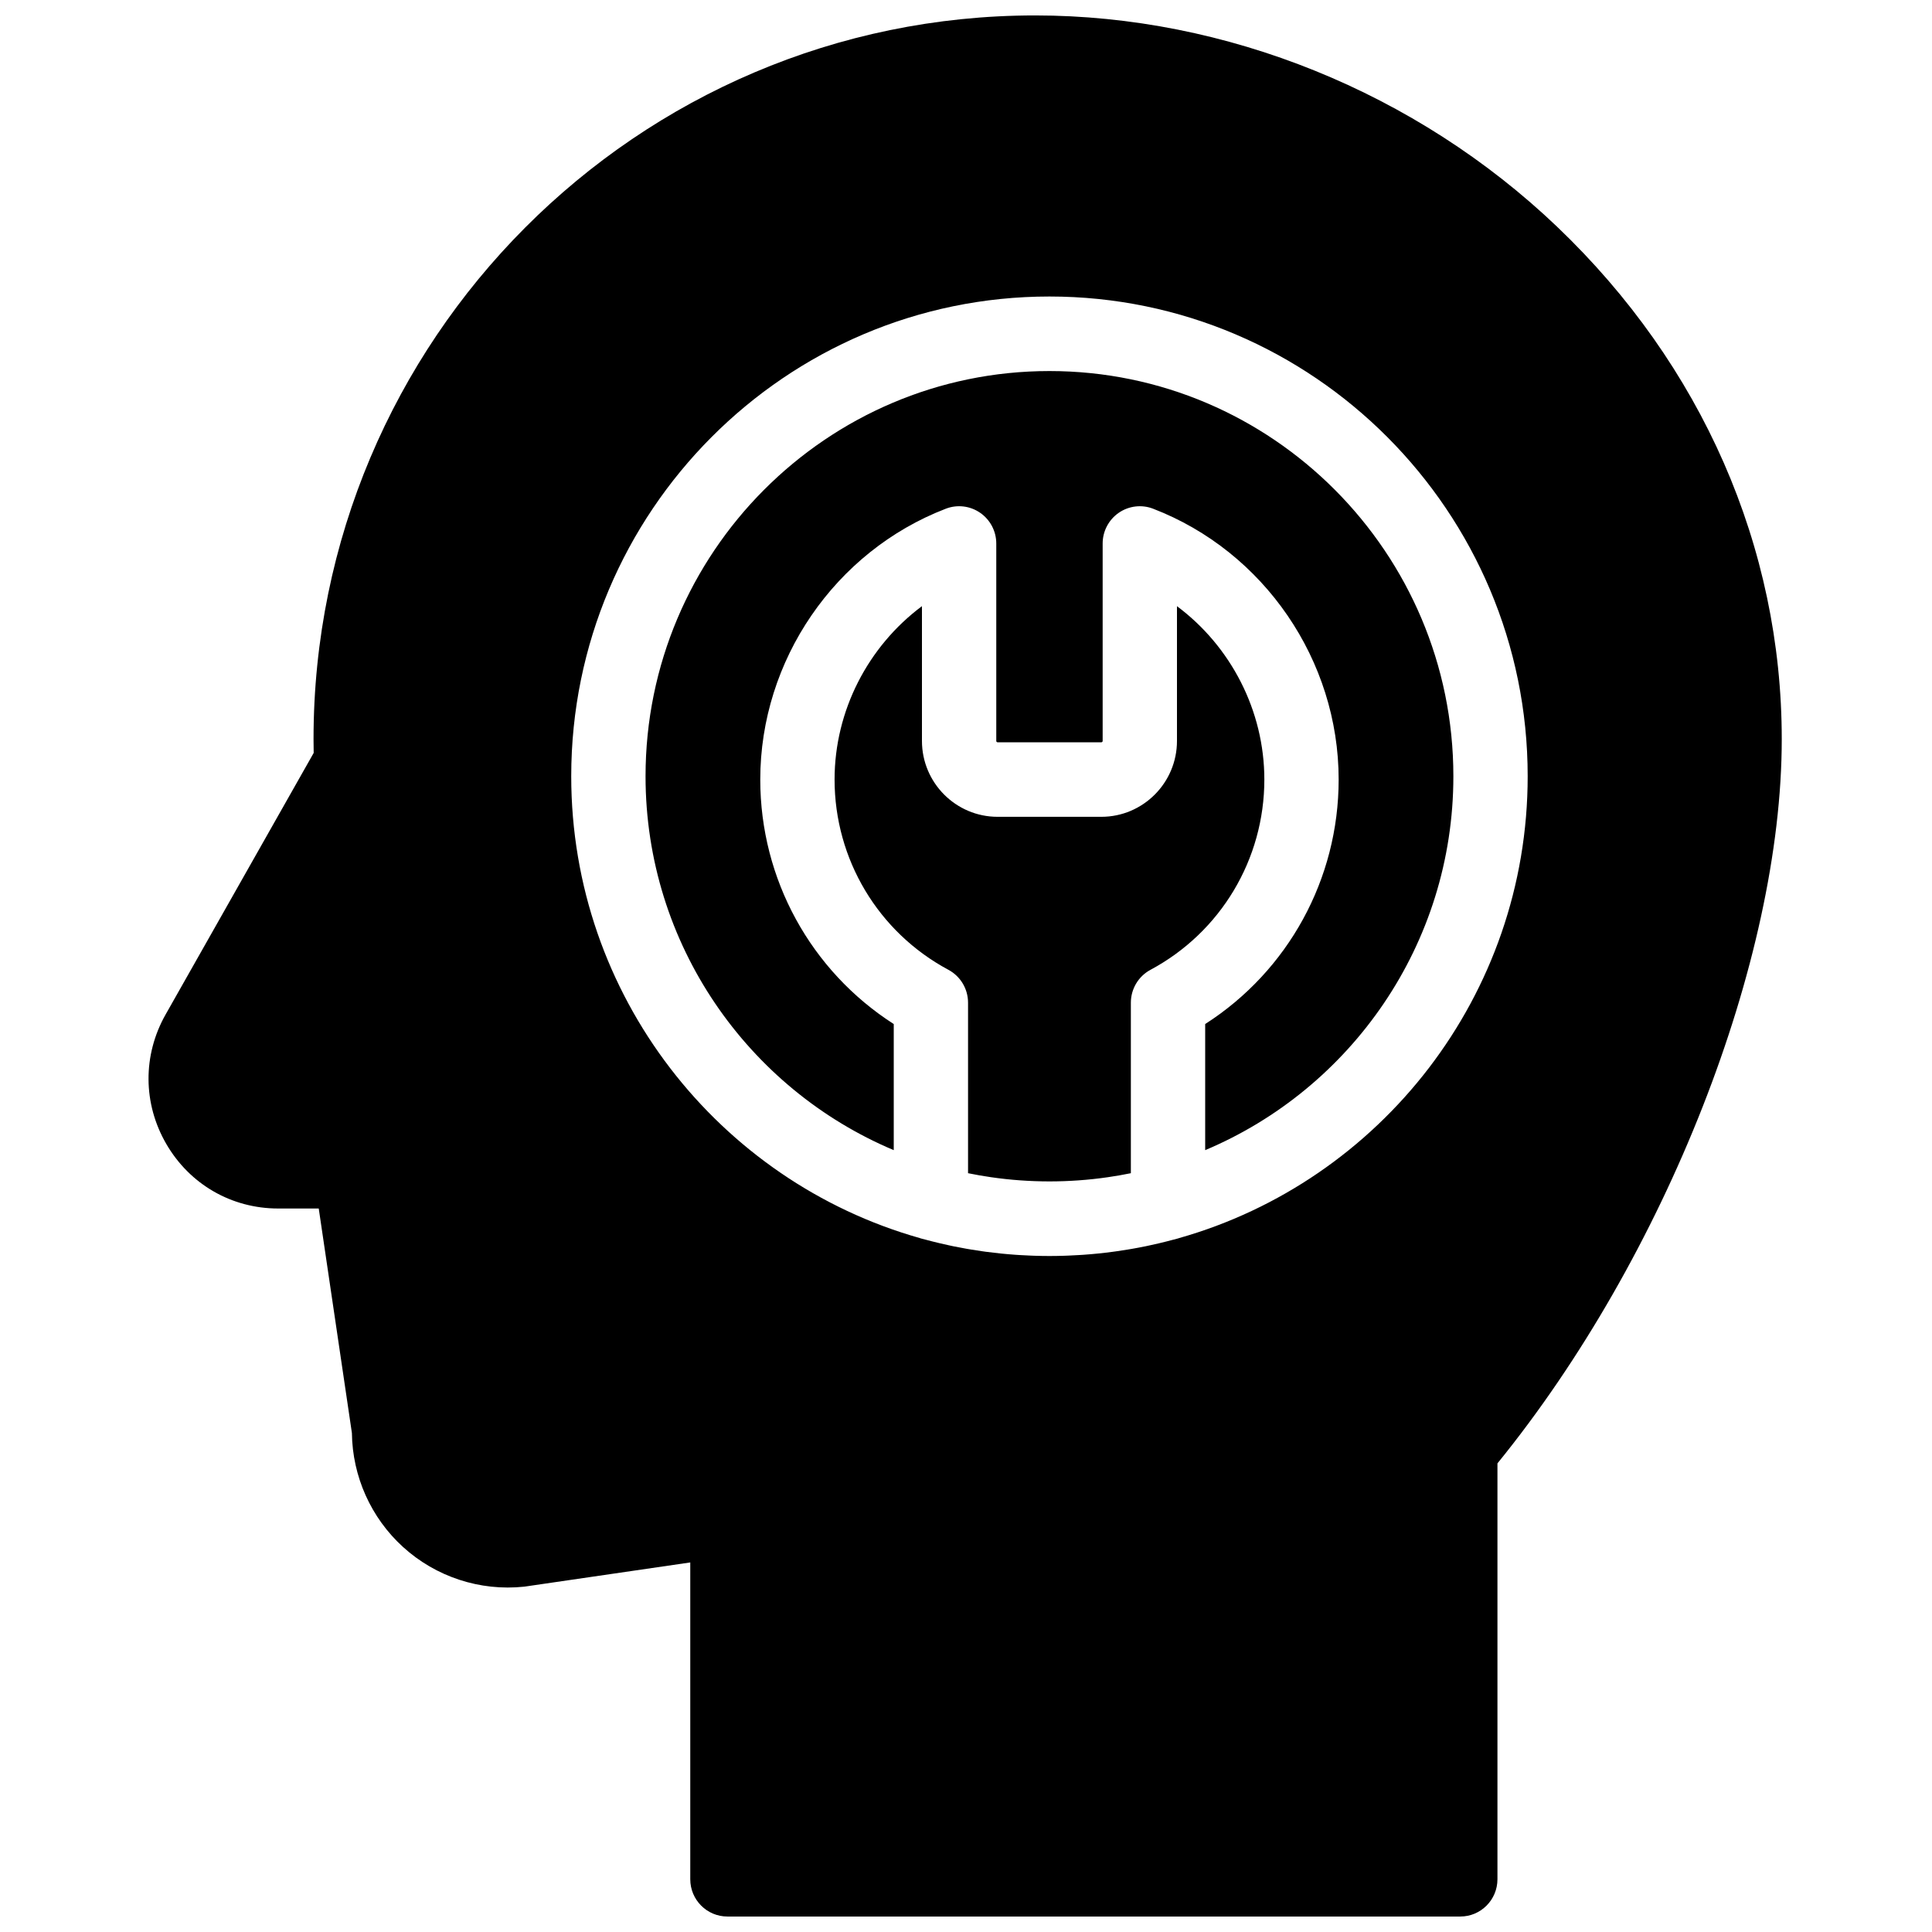 <?xml version="1.0" encoding="UTF-8"?>
<!-- Uploaded to: ICON Repo, www.svgrepo.com, Generator: ICON Repo Mixer Tools -->
<svg width="800px" height="800px" version="1.1" viewBox="144 144 512 512" xmlns="http://www.w3.org/2000/svg">
 <defs>
  <clipPath id="a">
   <path d="m183 148.09h434v503.81h-434z"/>
  </clipPath>
 </defs>
 <g clip-path="url(#a)">
  <path d="m456.5 472.1c-0.109 0.035-0.215 0.074-0.324 0.105-0.504 0.141-1.008 0.262-1.512 0.395-0.523 0.141-1.051 0.277-1.578 0.41-0.625 0.156-1.246 0.312-1.875 0.461-0.789 0.188-1.578 0.363-2.371 0.531-0.418 0.09-0.836 0.188-1.254 0.273-1.184 0.246-2.375 0.465-3.57 0.676-0.395 0.07-0.793 0.133-1.191 0.199-0.938 0.156-1.875 0.301-2.816 0.434-0.363 0.051-0.73 0.105-1.098 0.152-2.562 0.344-5.148 0.609-7.758 0.793-0.352 0.027-0.707 0.047-1.059 0.066-0.984 0.062-1.969 0.113-2.957 0.152-0.371 0.016-0.742 0.031-1.109 0.043-1.301 0.039-2.606 0.066-3.914 0.066-1.309 0-2.613-0.027-3.91-0.066-0.371-0.012-0.742-0.027-1.113-0.043-0.984-0.039-1.969-0.09-2.953-0.148-0.355-0.023-0.711-0.043-1.066-0.07-2.606-0.184-5.188-0.449-7.75-0.789-0.371-0.051-0.738-0.105-1.109-0.156-0.938-0.133-1.871-0.277-2.801-0.434-0.402-0.066-0.805-0.129-1.203-0.199-1.195-0.211-2.387-0.434-3.566-0.676-0.418-0.086-0.832-0.18-1.246-0.27-0.797-0.172-1.594-0.352-2.387-0.539-0.617-0.145-1.234-0.297-1.848-0.453-0.547-0.137-1.09-0.277-1.629-0.426-0.492-0.129-0.988-0.246-1.48-0.383-0.105-0.031-0.207-0.07-0.312-0.105-53.234-15.066-92.359-64.227-92.359-122.38 0-70.105 56.852-127.14 126.73-127.14 69.883 0 126.74 57.039 126.74 127.14 0 58.152-39.125 107.31-92.352 122.38m100.16-268c-37.289-35.594-87.723-56.008-138.37-56.008-105.43 0-191.2 86.047-191.2 191.81 0 1.156 0.012 2.348 0.039 3.637l-39.242 69.316c-6.098 10.777-6.031 23.602 0.184 34.312 6.215 10.707 17.297 17.102 29.648 17.102h10.75l8.789 59.5c0.137 11.492 5.043 22.461 13.543 30.195 8.707 7.926 20.402 11.758 32.086 10.523 0.129-0.016 0.258-0.031 0.387-0.051l43.652-6.371v83.957c0 5.457 4.406 9.879 9.848 9.879h194.22c5.438 0 9.844-4.422 9.844-9.879v-110.21c44.484-54.738 75.344-133.12 75.344-191.91 0-50.934-21.141-99.16-59.523-135.8m-100.75 100.54v35.719c0 11.086-8.992 20.105-20.043 20.105h-27.496c-11.051 0-20.043-9.02-20.043-20.105v-35.719c-14.254 10.625-23.156 27.668-23.156 45.945 0 21.133 11.559 40.453 30.164 50.422 3.207 1.719 5.207 5.066 5.207 8.715v45.188c2.004 0.414 4.027 0.762 6.066 1.059 10.246 1.488 20.746 1.492 30.992 0.004 2.047-0.297 4.082-0.648 6.09-1.062v-45.188c0-3.648 2.004-6.996 5.207-8.715 18.609-9.969 30.168-29.289 30.168-50.422 0-18.277-8.902-35.32-23.156-45.945m-33.793-62.309c-59.023 0-107.04 48.176-107.04 107.39 0 44.547 27.18 82.84 65.777 99.078v-33.418c-21.965-14.078-35.375-38.383-35.375-64.793 0-31.594 19.758-60.441 49.164-71.773 3.031-1.172 6.438-0.766 9.109 1.078 2.672 1.84 4.273 4.887 4.273 8.141v52.328c0 0.191 0.152 0.348 0.348 0.348h27.496c0.191 0 0.348-0.156 0.348-0.348v-52.328c0-3.254 1.598-6.301 4.269-8.141 2.676-1.844 6.082-2.246 9.109-1.078 29.406 11.332 49.164 40.18 49.164 71.773 0 26.41-13.41 50.715-35.371 64.793v33.418c38.594-16.238 65.773-54.531 65.773-99.078 0-59.211-48.02-107.39-107.04-107.39" fill-rule="evenodd"/>
 </g>
</svg>